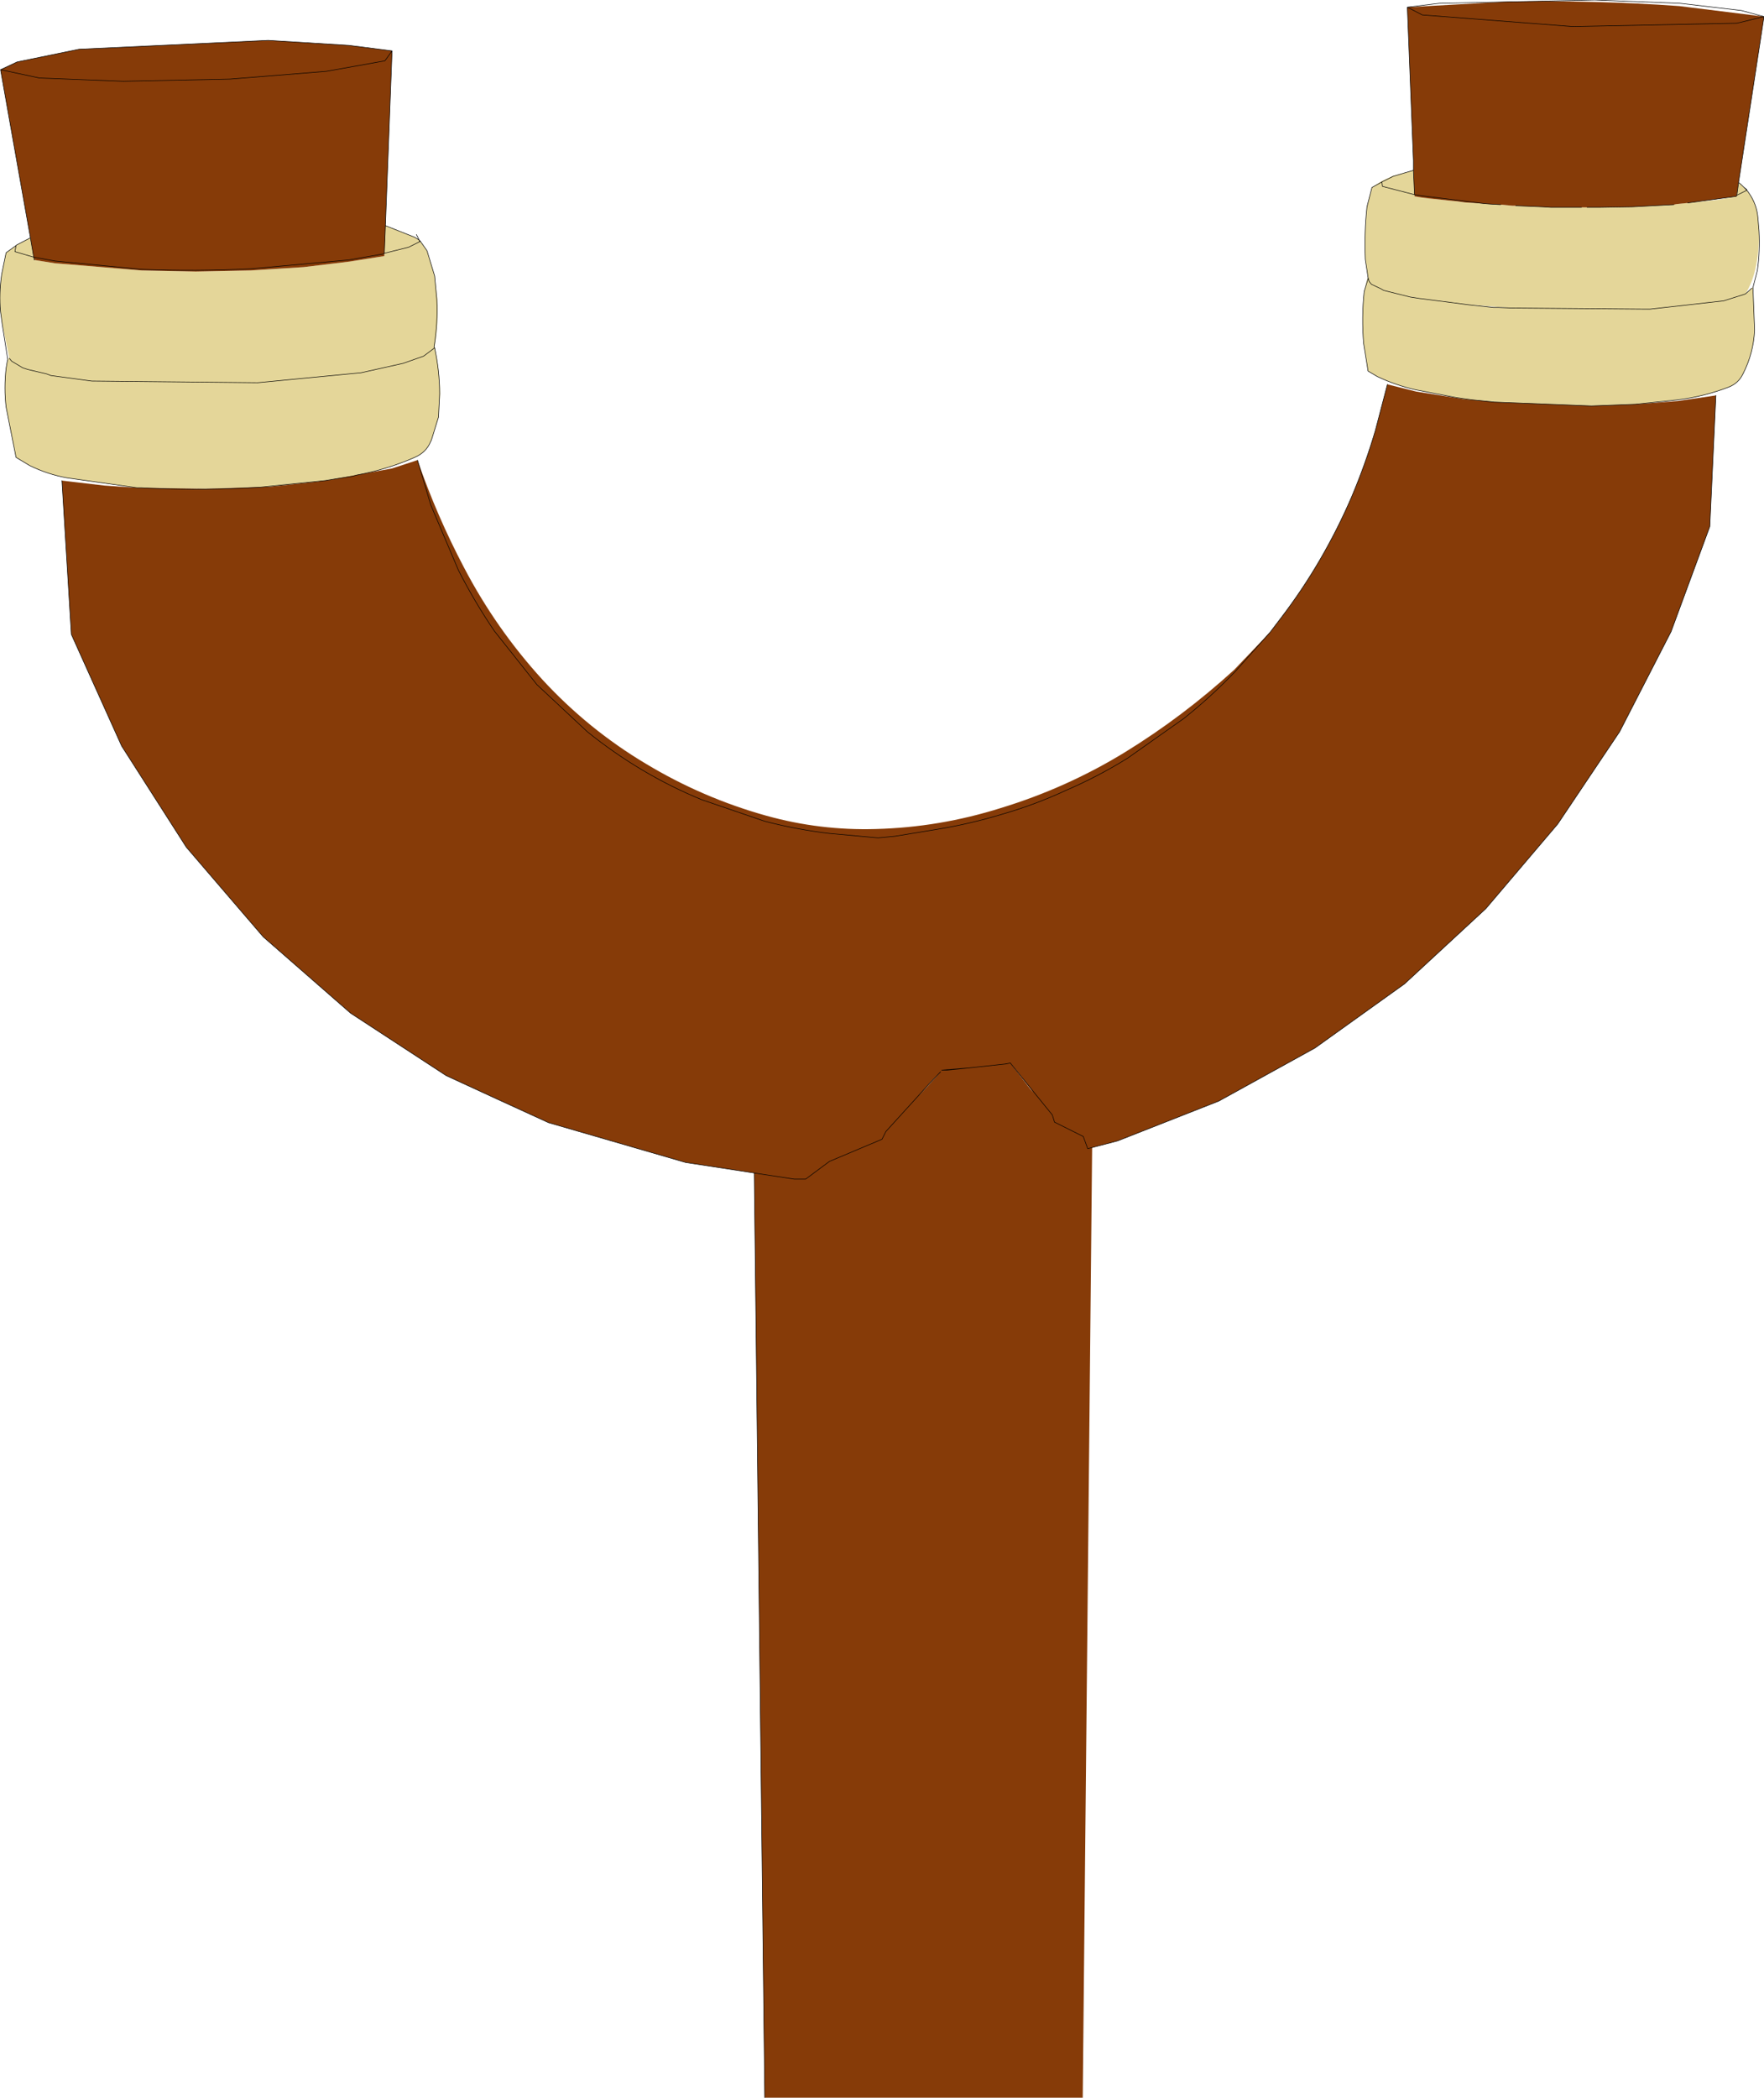 <?xml version="1.0" encoding="UTF-8" standalone="no"?>
<svg xmlns:xlink="http://www.w3.org/1999/xlink" height="189.65px" width="159.5px" xmlns="http://www.w3.org/2000/svg">
  <g transform="matrix(1.0, 0.0, 0.0, 1.0, 82.55, 63.05)">
    <path d="M74.65 -46.55 L74.9 -46.35 75.1 -46.15 75.4 -45.85 75.55 -45.65 Q76.3 -44.6 76.4 -43.35 L76.5 -42.15 Q76.55 -40.35 76.15 -38.65 75.9 -37.55 75.3 -36.5 L75.2 -36.45 73.3 -35.85 66.65 -35.1 73.3 -35.85 75.2 -36.45 75.3 -36.5 75.25 -36.45 75.85 -37.0 75.95 -37.1 75.95 -37.05 76.1 -33.2 Q76.0 -31.1 75.05 -29.25 74.65 -28.4 73.75 -28.05 71.55 -27.2 69.15 -26.9 L65.3 -26.5 61.35 -26.35 52.55 -26.7 50.55 -26.9 49.9 -26.95 49.15 -27.1 45.5 -27.8 Q43.7 -28.2 42.0 -29.0 L41.15 -29.5 40.75 -32.0 Q40.55 -34.35 40.8 -36.7 L41.1 -37.95 41.15 -37.85 41.25 -37.6 41.45 -37.35 42.3 -36.95 42.55 -36.8 44.95 -36.2 45.9 -36.05 45.95 -36.05 50.2 -35.5 45.95 -36.05 45.9 -36.05 44.95 -36.2 42.55 -36.8 42.3 -36.95 41.45 -37.35 41.25 -37.6 41.15 -37.95 40.9 -39.6 Q40.8 -42.0 41.05 -44.35 L41.5 -46.1 42.4 -46.7 43.4 -47.15 44.55 -47.45 45.25 -47.65 45.35 -45.45 45.35 -45.3 45.95 -45.2 46.35 -45.15 46.75 -45.1 48.65 -44.9 49.2 -44.85 49.9 -44.75 51.6 -44.65 52.2 -44.6 53.1 -44.55 52.2 -44.6 52.85 -44.55 53.1 -44.55 53.15 -44.55 54.2 -44.45 54.5 -44.45 56.9 -44.35 57.7 -44.3 59.1 -44.3 57.7 -44.3 58.3 -44.3 59.1 -44.3 59.4 -44.3 60.45 -44.3 60.9 -44.3 60.95 -44.3 62.05 -44.3 65.05 -44.35 62.05 -44.3 64.2 -44.35 65.05 -44.35 68.8 -44.55 69.05 -44.6 72.9 -45.0 74.45 -45.3 74.5 -45.4 75.4 -45.85 74.5 -45.4 74.45 -45.3 74.55 -45.8 74.65 -46.55 M-70.15 -18.95 L-76.5 -19.85 Q-78.2 -20.15 -79.85 -20.95 L-81.1 -21.7 -82.0 -26.25 Q-82.2 -27.95 -82.0 -29.75 L-81.9 -30.35 -81.85 -30.55 -81.8 -30.7 -81.7 -30.65 -82.35 -33.75 -82.5 -34.85 Q-82.65 -36.5 -82.4 -38.25 L-82.0 -40.2 -81.1 -40.85 -81.05 -40.9 -79.8 -41.55 -79.5 -39.8 -81.2 -40.3 -81.1 -40.85 -81.2 -40.3 -79.5 -39.8 -79.45 -39.55 -77.6 -39.25 -69.75 -38.6 -64.85 -38.5 -59.85 -38.6 -55.1 -38.9 -50.95 -39.4 -47.8 -39.9 -47.8 -40.15 -47.7 -42.65 -45.05 -41.6 -44.65 -41.35 -44.6 -41.2 -44.65 -41.35 -44.55 -41.25 -43.95 -40.4 -43.9 -40.25 -43.25 -38.1 -43.05 -35.95 Q-42.95 -33.85 -43.3 -31.7 L-43.3 -31.65 -43.25 -31.6 -44.25 -30.85 -46.1 -30.2 -49.9 -29.35 -59.25 -28.45 -74.25 -28.6 -77.95 -29.1 -78.35 -29.25 -80.05 -29.65 -80.5 -29.8 -81.5 -30.4 -81.7 -30.65 -81.5 -30.4 -80.5 -29.8 -80.05 -29.65 -78.35 -29.25 -77.95 -29.1 -74.25 -28.6 -59.25 -28.45 -49.9 -29.35 -46.1 -30.2 -44.25 -30.85 -43.25 -31.6 -43.3 -31.65 -43.3 -31.7 Q-42.95 -33.85 -43.05 -35.95 L-43.25 -38.1 -43.0 -35.95 Q-42.9 -33.8 -43.25 -31.7 -42.8 -29.55 -42.75 -27.45 L-42.9 -25.35 -43.5 -23.4 -43.55 -23.25 -43.6 -23.15 Q-44.0 -22.15 -45.05 -21.7 -47.55 -20.6 -50.3 -20.1 L-50.65 -20.0 -52.25 -19.75 -52.8 -19.65 -53.15 -19.6 -53.6 -19.55 -53.85 -19.5 -54.4 -19.45 -58.1 -19.05 -64.0 -18.85 -69.7 -18.95 -70.15 -18.95 M74.5 -45.4 L74.55 -45.8 74.5 -45.4 M41.5 -46.1 L42.4 -46.6 42.45 -46.2 45.35 -45.45 42.45 -46.2 42.4 -46.6 41.5 -46.1 M66.65 -35.1 L66.25 -35.1 65.3 -35.05 66.4 -35.1 66.8 -35.1 66.95 -35.1 67.05 -35.15 66.65 -35.1 M54.15 -35.2 L66.25 -35.1 54.15 -35.2 50.2 -35.5 48.85 -35.65 48.8 -35.65 52.5 -35.25 52.95 -35.25 54.6 -35.2 54.15 -35.2 M40.8 -36.7 L41.15 -37.85 40.8 -36.7 M42.4 -46.6 L43.4 -47.1 44.55 -47.45 43.4 -47.1 42.4 -46.6 M45.9 -36.05 L44.55 -36.35 44.95 -36.25 45.9 -36.05 M49.15 -27.1 L50.55 -26.9 49.15 -27.1 M-47.8 -40.15 L-45.6 -40.7 -44.6 -41.2 -44.55 -41.25 -44.6 -41.2 -45.6 -40.7 -47.8 -40.15 M-59.05 -28.45 L-58.9 -28.45 -58.7 -28.45 -59.05 -28.45 M-42.9 -25.35 L-42.8 -27.45 Q-42.8 -29.5 -43.25 -31.6 -42.8 -29.5 -42.8 -27.45 L-42.9 -25.35 M-52.25 -19.75 L-53.15 -19.6 -52.25 -19.75" fill="#e4d699" fill-rule="evenodd" stroke="none"/>
    <path d="M76.95 -61.55 L74.5 -60.95 59.65 -60.65 46.05 -61.7 44.7 -62.4 46.05 -61.7 59.65 -60.65 74.5 -60.95 76.95 -61.55 74.65 -46.55 74.55 -45.8 74.45 -45.3 70.05 -44.7 69.05 -44.6 68.8 -44.55 65.05 -44.35 64.2 -44.35 62.05 -44.3 60.95 -44.3 60.9 -44.3 60.45 -44.3 59.4 -44.3 59.1 -44.3 58.3 -44.3 57.7 -44.3 56.9 -44.35 54.5 -44.45 54.2 -44.45 53.15 -44.55 53.1 -44.55 52.85 -44.55 52.2 -44.6 51.6 -44.65 49.9 -44.75 49.2 -44.85 48.65 -44.9 46.75 -45.1 46.35 -45.15 45.95 -45.2 45.35 -45.3 45.35 -45.45 45.25 -47.65 45.25 -48.15 45.25 -48.55 44.7 -62.4 53.8 -62.9 Q61.6 -63.05 69.3 -62.5 L76.95 -61.55 M65.3 -26.5 L69.2 -26.8 72.6 -27.3 72.05 -15.45 68.55 -5.95 63.9 3.1 58.3 11.45 51.8 19.1 44.45 25.9 36.35 31.7 27.65 36.5 18.5 40.1 16.2 40.7 15.35 126.6 -13.4 126.6 -14.35 43.0 -20.55 42.05 -32.95 38.45 Q-37.55 36.35 -42.2 34.2 L-50.85 28.55 -58.75 21.65 -65.7 13.55 -71.55 4.4 -76.1 -5.7 -76.95 -19.6 -73.1 -19.15 -70.15 -18.95 -69.7 -18.95 -64.0 -18.85 -58.1 -19.05 -54.4 -19.45 -53.85 -19.5 -53.6 -19.55 -53.15 -19.6 -52.8 -19.65 -47.1 -20.7 -44.8 -21.45 Q-43.05 -16.4 -40.6 -11.75 -37.7 -6.2 -33.5 -1.6 -29.35 2.9 -24.15 6.0 -19.0 9.1 -13.25 10.7 -8.4 12.05 -3.35 11.9 2.4 11.75 7.95 10.0 13.85 8.2 19.1 5.0 24.4 1.75 29.05 -2.5 L32.3 -5.9 33.25 -7.15 Q35.2 -9.7 36.8 -12.45 38.4 -15.2 39.65 -18.1 40.9 -21.05 41.8 -24.1 L42.9 -28.3 45.5 -27.65 49.9 -26.95 50.55 -26.9 52.55 -26.7 61.35 -26.35 65.3 -26.5 M-79.8 -41.55 L-82.5 -56.75 -81.0 -57.45 -75.4 -58.6 -58.3 -59.4 -51.0 -58.95 -47.1 -58.45 -47.7 -42.65 -47.8 -40.15 -47.8 -39.9 -50.95 -39.4 -55.1 -38.9 -59.85 -38.6 -64.85 -38.5 -69.75 -38.6 -77.6 -39.25 -79.45 -39.55 -79.5 -39.8 -79.8 -41.55 M-44.8 -21.45 L-43.6 -17.4 -41.1 -11.5 Q-39.65 -8.65 -37.85 -6.0 L-34.0 -1.15 -29.45 3.1 Q-27.1 5.0 -24.5 6.55 -21.9 8.1 -19.1 9.25 L-13.4 11.2 Q-10.5 11.95 -7.55 12.3 L-3.15 12.7 -1.6 12.55 2.05 11.95 Q5.15 11.45 8.1 10.55 11.05 9.7 13.85 8.4 16.75 7.15 19.4 5.5 L24.5 1.9 Q26.95 -0.05 29.15 -2.35 L32.3 -5.9 29.15 -2.35 Q26.95 -0.05 24.5 1.9 L19.4 5.5 Q16.75 7.15 13.85 8.4 11.05 9.7 8.1 10.55 5.15 11.45 2.05 11.95 L-1.6 12.55 -3.15 12.7 -7.55 12.3 Q-10.5 11.95 -13.4 11.2 L-19.1 9.25 Q-21.9 8.1 -24.5 6.55 -27.1 5.0 -29.45 3.1 L-34.0 -1.15 -37.85 -6.0 Q-39.65 -8.65 -41.1 -11.5 L-43.6 -17.4 -44.8 -21.45 M51.6 -44.65 L46.0 -45.35 45.35 -45.45 46.0 -45.35 51.6 -44.65 M8.8 33.05 L10.6 35.4 10.9 35.75 9.6 34.05 8.8 33.05 8.6 33.1 8.35 33.15 8.3 33.15 5.05 33.5 3.1 33.7 2.6 33.7 5.05 33.5 2.6 33.7 3.1 33.7 5.05 33.5 8.3 33.15 8.35 33.15 8.6 33.1 8.8 33.05 M2.5 33.85 L1.5 34.9 0.55 36.0 2.1 34.3 2.5 33.85 M9.6 34.05 L12.6 37.75 12.8 38.4 15.4 39.7 15.8 40.8 16.2 40.7 15.8 40.8 15.4 39.7 12.8 38.4 12.6 37.75 9.6 34.05 M8.6 33.1 L8.3 33.15 8.6 33.1 M-14.35 43.0 L-10.75 43.55 -9.7 43.55 -7.55 41.95 -2.8 39.95 -2.45 39.25 1.5 34.9 -2.45 39.25 -2.8 39.95 -7.55 41.95 -9.7 43.55 -10.75 43.55 -14.35 43.0 M-47.8 -40.15 L-47.85 -40.1 -51.0 -39.55 -59.85 -38.75 Q-64.8 -38.5 -69.75 -38.7 L-77.55 -39.45 -79.5 -39.8 -77.55 -39.45 -69.75 -38.7 Q-64.8 -38.5 -59.85 -38.75 L-51.0 -39.55 -47.85 -40.1 -47.8 -40.15 M-47.1 -58.45 L-47.75 -57.55 -53.05 -56.6 -61.75 -55.9 -71.4 -55.7 -79.0 -56.0 -82.5 -56.75 -79.0 -56.0 -71.4 -55.7 -61.75 -55.9 -53.05 -56.6 -47.75 -57.55 -47.1 -58.45 M-69.7 -18.95 L-68.8 -18.9 Q-63.9 -18.7 -59.05 -19.0 L-53.15 -19.6 -59.05 -19.0 Q-63.9 -18.7 -68.8 -18.9 L-69.7 -18.95" fill="#863b08" fill-rule="evenodd" stroke="none"/>
    <path d="M44.7 -62.4 L46.05 -61.7 59.65 -60.65 74.5 -60.95 76.95 -61.55 74.65 -46.55 74.9 -46.35 75.1 -46.15 75.4 -45.9 75.4 -45.85 75.55 -45.65 Q76.3 -44.6 76.4 -43.35 L76.5 -42.15 Q76.6 -40.35 76.35 -38.6 L75.95 -37.05 76.1 -33.2 Q76.0 -31.1 75.05 -29.25 74.65 -28.4 73.75 -28.05 71.55 -27.2 69.15 -26.9 L65.3 -26.5 61.35 -26.35 52.55 -26.7 50.55 -26.9 49.15 -27.1 45.5 -27.8 Q43.7 -28.2 42.0 -29.0 L41.15 -29.5 40.75 -32.0 Q40.55 -34.35 40.8 -36.7 L41.15 -37.85 41.15 -37.95 40.9 -39.6 Q40.8 -42.0 41.05 -44.35 L41.5 -46.1 42.4 -46.6 42.45 -46.2 45.35 -45.45 46.0 -45.35 51.6 -44.65 52.2 -44.6 53.1 -44.55 53.15 -44.55 M44.7 -62.4 L47.6 -62.75 61.65 -63.05 69.35 -62.75 74.9 -62.1 76.95 -61.55 M72.6 -27.3 L72.05 -15.45 68.55 -5.95 63.9 3.1 58.3 11.45 51.8 19.1 44.45 25.9 36.35 31.7 27.65 36.5 18.5 40.1 16.2 40.7 15.8 40.8 15.4 39.7 12.8 38.4 12.6 37.75 9.6 34.05 8.8 33.05 8.6 33.1 8.35 33.15 8.3 33.15 5.05 33.5 3.1 33.7 2.6 33.7 5.05 33.5 M-13.4 126.6 L-14.35 43.0 -20.55 42.05 -32.95 38.45 Q-37.55 36.35 -42.2 34.2 L-50.85 28.55 -58.75 21.65 -65.7 13.55 -71.55 4.4 -76.1 -5.7 -76.95 -19.6 M-70.15 -18.95 L-76.5 -19.85 Q-78.2 -20.15 -79.85 -20.95 L-81.1 -21.7 -82.0 -26.25 Q-82.2 -27.95 -82.0 -29.75 L-81.9 -30.35 -81.85 -30.55 -82.35 -33.75 -82.5 -34.85 Q-82.65 -36.5 -82.4 -38.25 L-82.0 -40.2 -81.1 -40.85 -81.05 -40.9 -79.8 -41.55 -82.5 -56.75 -81.0 -57.45 -75.4 -58.6 -58.3 -59.4 -51.0 -58.95 -47.1 -58.45 -47.7 -42.65 -45.05 -41.6 -44.65 -41.35 -44.9 -41.85 M32.3 -5.9 L33.25 -7.15 Q35.2 -9.7 36.8 -12.45 38.4 -15.2 39.65 -18.1 40.9 -21.05 41.8 -24.1 L42.9 -28.3 M44.55 -47.45 L45.25 -47.65 45.25 -48.15 45.25 -48.55 44.7 -62.4 M32.3 -5.9 L29.15 -2.35 Q26.95 -0.05 24.5 1.9 L19.4 5.5 Q16.75 7.15 13.85 8.4 11.05 9.7 8.1 10.55 5.15 11.45 2.05 11.95 L-1.6 12.55 -3.15 12.7 -7.55 12.3 Q-10.5 11.95 -13.4 11.2 L-19.1 9.25 Q-21.9 8.1 -24.5 6.55 -27.1 5.0 -29.45 3.1 L-34.0 -1.15 -37.85 -6.0 Q-39.65 -8.65 -41.1 -11.5 L-43.6 -17.4 -44.8 -21.45 M75.1 -46.15 L75.4 -45.85 74.5 -45.4 74.45 -45.3 70.05 -44.7 M68.8 -44.55 L65.05 -44.35 62.05 -44.3 60.95 -44.3 M60.45 -44.3 L59.4 -44.3 59.1 -44.3 57.7 -44.3 56.9 -44.35 54.5 -44.45 M74.55 -45.8 L74.5 -45.4 M74.55 -45.8 L74.65 -46.55 M66.65 -35.1 L73.3 -35.85 75.2 -36.45 75.3 -36.5 75.85 -37.0 M66.25 -35.1 L66.4 -35.1 66.65 -35.1 M66.25 -35.1 L54.15 -35.2 52.95 -35.25 52.5 -35.25 50.2 -35.5 45.95 -36.05 45.9 -36.05 44.95 -36.2 42.55 -36.8 42.3 -36.95 41.45 -37.35 41.25 -37.6 41.15 -37.95 M44.55 -47.45 L43.4 -47.1 42.4 -46.6 M45.25 -47.65 L45.35 -45.45 M1.5 34.9 L2.5 33.85 M1.5 34.9 L-2.45 39.25 -2.8 39.95 -7.55 41.95 -9.7 43.55 -10.75 43.55 -14.35 43.0 M8.3 33.15 L8.6 33.1 M-81.1 -40.85 L-81.2 -40.3 -79.5 -39.8 -79.8 -41.55 M-81.7 -30.65 L-81.5 -30.4 -80.5 -29.8 -80.05 -29.65 -78.35 -29.25 -77.95 -29.1 -74.25 -28.6 -59.25 -28.45 -49.9 -29.35 -46.1 -30.2 -44.25 -30.85 -43.25 -31.6 -43.3 -31.65 -43.3 -31.7 Q-42.95 -33.85 -43.05 -35.95 L-43.25 -38.1 -43.9 -40.25 -43.95 -40.4 -44.55 -41.25 -44.6 -41.2 -45.6 -40.7 -47.8 -40.15 -47.7 -42.65 M-79.45 -39.55 L-79.5 -39.8 -77.55 -39.45 -69.75 -38.7 Q-64.8 -38.5 -59.85 -38.75 L-51.0 -39.55 -47.85 -40.1 -47.8 -40.15 M-82.5 -56.75 L-79.0 -56.0 -71.4 -55.7 -61.75 -55.9 -53.05 -56.6 -47.75 -57.55 -47.1 -58.45 M-44.6 -41.2 L-44.65 -41.35 -44.55 -41.25 M-42.9 -25.35 L-43.5 -23.4 -43.55 -23.25 -43.6 -23.15 Q-44.0 -22.15 -45.05 -21.7 -47.55 -20.6 -50.3 -20.1 L-50.65 -20.0 -52.25 -19.75 -53.15 -19.6 -59.05 -19.0 Q-63.9 -18.7 -68.8 -18.9 L-69.7 -18.95 -70.15 -18.95 M-43.25 -31.6 Q-42.8 -29.5 -42.8 -27.45 L-42.9 -25.35" fill="none" stroke="#000000" stroke-linecap="round" stroke-linejoin="round" stroke-width="0.05"/>
  </g>
</svg>
